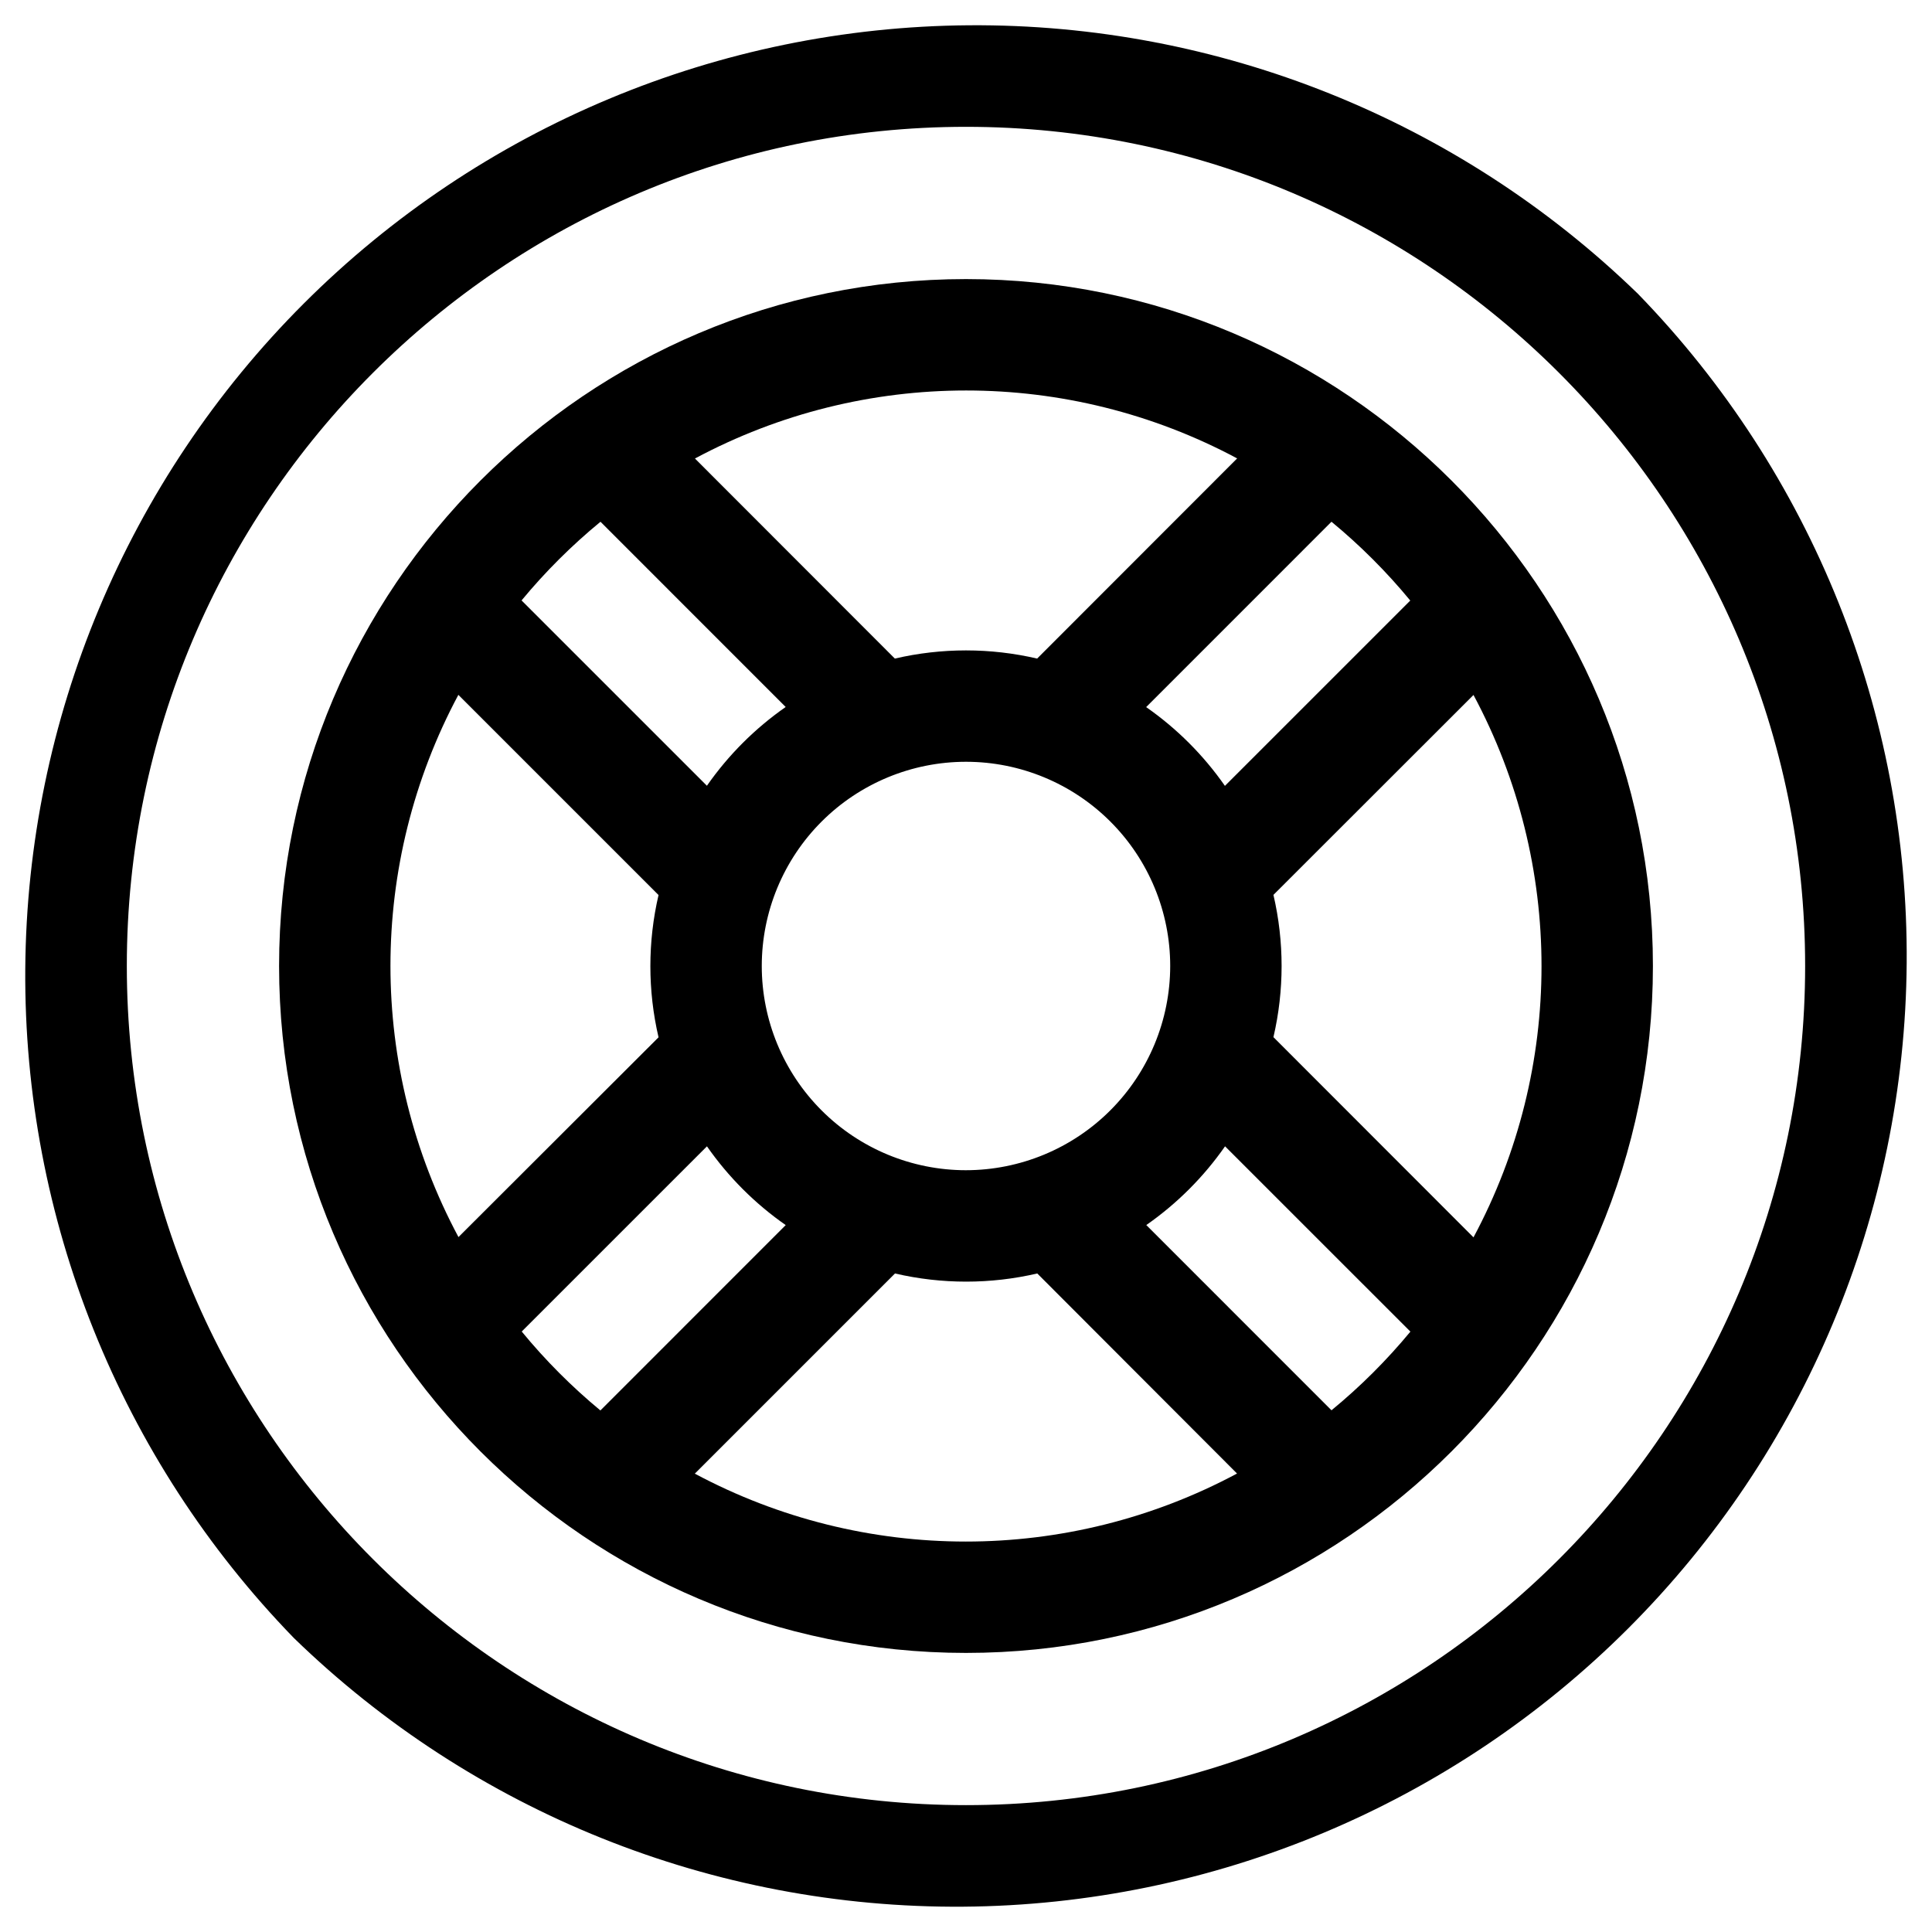 <?xml version="1.0" encoding="UTF-8"?>
<!-- Uploaded to: SVG Repo, www.svgrepo.com, Generator: SVG Repo Mixer Tools -->
<svg fill="#000000" width="800px" height="800px" version="1.1" viewBox="144 144 512 512" xmlns="http://www.w3.org/2000/svg">
 <g>
  <path d="m400 217.96c-100.37 0-182.04 81.672-182.04 182.04 0 100.37 81.672 182.04 182.04 182.04 100.37 0 182.04-81.672 182.04-182.04 0.004-100.37-81.668-182.04-182.04-182.04zm81.477 163.19 53.016-52.977c24.035 44.898 24.035 98.84 0 143.74l-53.02-53.059c2.887-12.402 2.887-25.305 0-37.707zm36.262-78-49.121 49.113-0.004-0.004c-5.672-8.133-12.738-15.199-20.871-20.871l49.113-49.121c7.613 6.277 14.605 13.27 20.879 20.883zm-117.74 150.97c-14.355 0-28.121-5.699-38.27-15.852-10.148-10.148-15.852-23.914-15.852-38.266 0-14.355 5.703-28.121 15.852-38.27 10.148-10.148 23.914-15.852 38.27-15.852 14.352 0 28.117 5.703 38.266 15.852 10.152 10.148 15.852 23.914 15.852 38.27-0.016 14.348-5.723 28.105-15.867 38.25s-23.902 15.852-38.25 15.867zm71.832-188.61-52.98 53.02c-12.402-2.887-25.305-2.887-37.707 0l-52.977-53.02c44.898-24.035 98.84-24.035 143.74 0zm-168.73 16.727 49.113 49.121-0.004 0.004c-8.133 5.672-15.199 12.738-20.871 20.871l-49.121-49.113c6.289-7.606 13.297-14.586 20.922-20.852zm-37.602 45.938 53.02 53.02v-0.004c-2.887 12.402-2.887 25.305 0 37.707l-53.02 52.941c-24.035-44.902-24.035-98.844 0-143.75zm16.727 168.73 49.121-49.113h0.004c5.672 8.133 12.738 15.199 20.871 20.871l-49.113 49.121c-7.606-6.289-14.586-13.293-20.852-20.918zm45.938 37.598 53.02-53.02h-0.004c12.402 2.887 25.305 2.887 37.707 0l52.941 53.02c-44.902 24.035-98.844 24.035-143.75 0zm168.73-16.727-49.113-49.121v-0.004c8.133-5.672 15.199-12.734 20.871-20.867l49.121 49.113v-0.004c-6.289 7.606-13.293 14.59-20.918 20.852z"/>
  <path d="m578.1 221.89c-47.469-46.102-111.17-71.676-177.34-71.191-66.172 0.484-129.49 26.984-176.29 73.773-46.789 46.793-73.289 110.11-73.773 176.29-0.484 66.168 25.09 129.87 71.191 177.34 47.469 46.102 111.17 71.676 177.34 71.191 66.172-0.484 129.49-26.984 176.29-73.773 46.789-46.793 73.289-110.11 73.773-176.29 0.484-66.168-25.09-129.87-71.191-177.34zm-178.1 400.49c-122.63 0-222.39-99.758-222.39-222.38 0-122.63 99.758-222.39 222.39-222.39 122.62 0 222.38 99.758 222.38 222.39 0 122.62-99.758 222.38-222.38 222.38z"/>
 </g>
</svg>